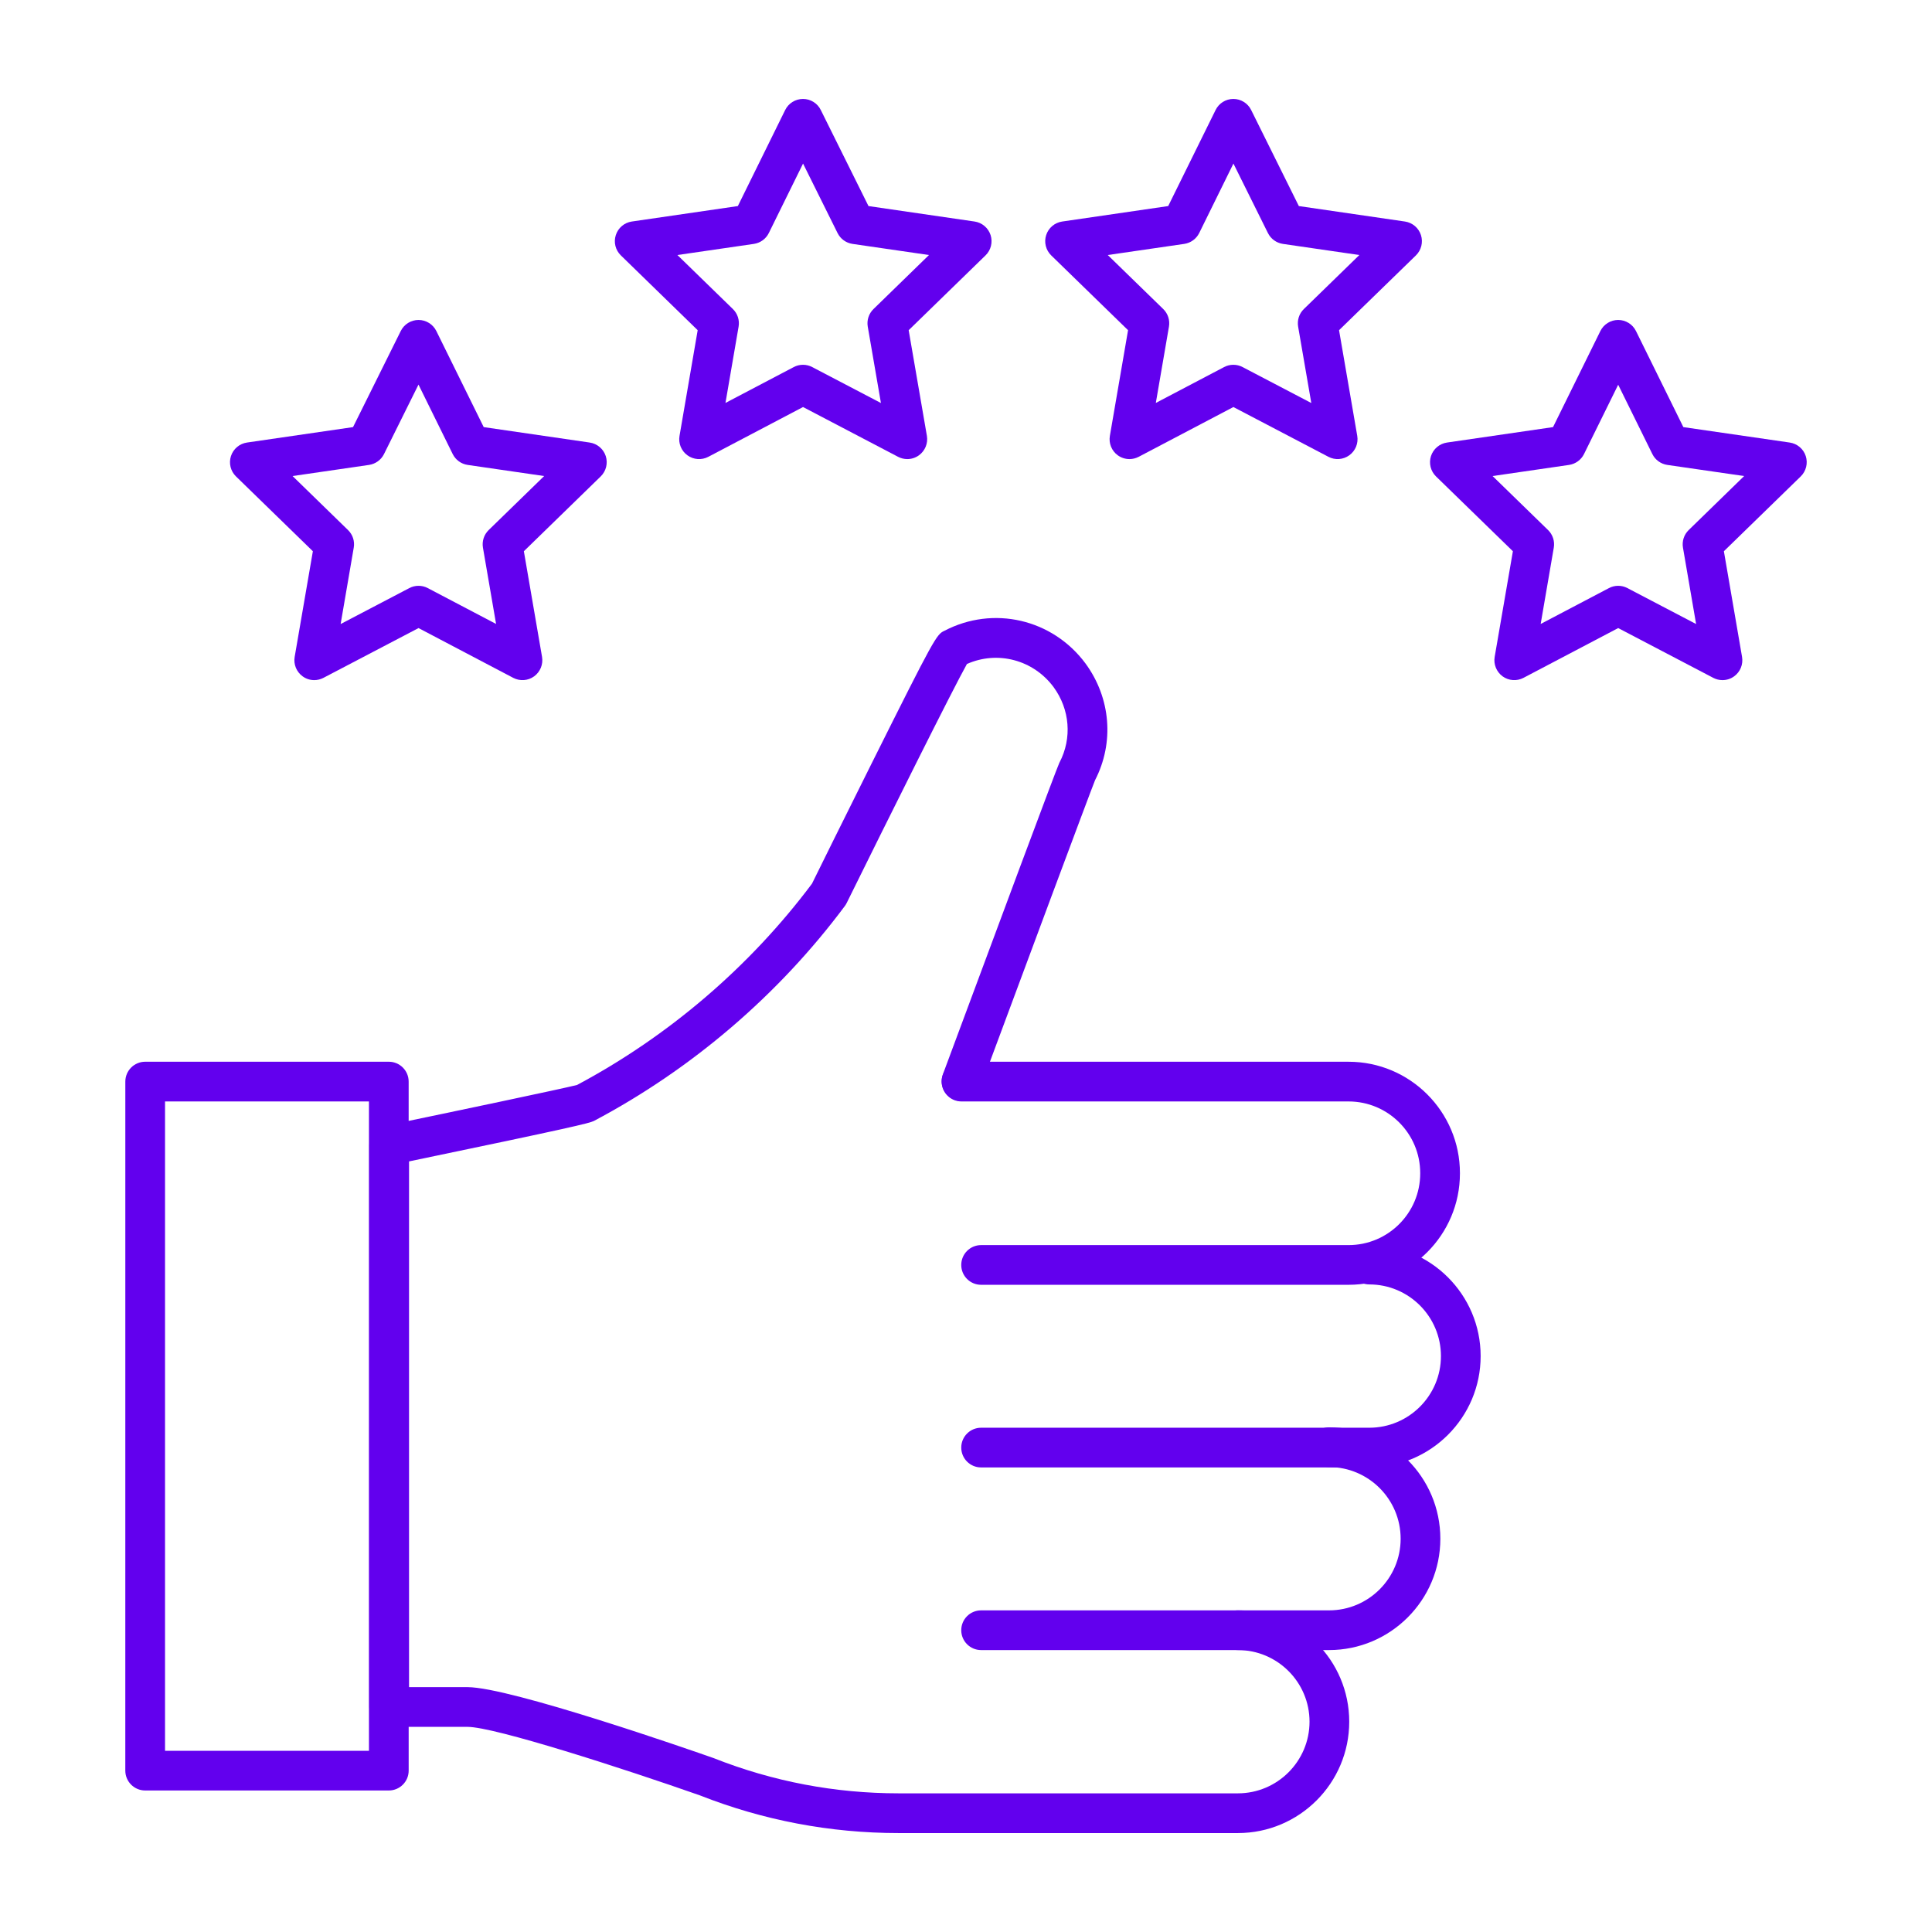 <svg width="100" height="100" viewBox="0 0 100 100" fill="none" xmlns="http://www.w3.org/2000/svg">
<path fill-rule="evenodd" clip-rule="evenodd" d="M69.803 66.501H50.782C50.214 66.501 49.754 66.043 49.754 65.474C49.754 64.906 50.214 64.446 50.781 64.446L69.803 64.446C71.848 64.446 73.51 62.783 73.51 60.738L73.51 60.718C73.51 58.674 71.847 57.011 69.803 57.011L49.768 57.011C49.201 57.011 48.74 56.551 48.74 55.983C48.74 55.416 49.201 54.956 49.768 54.956L69.803 54.956C72.98 54.956 75.566 57.541 75.566 60.719L75.566 60.738C75.566 63.916 72.98 66.501 69.803 66.501Z" fill="#6200EE"/>
<path fill-rule="evenodd" clip-rule="evenodd" d="M70.875 75.954H50.782C50.214 75.954 49.754 75.494 49.754 74.926C49.754 74.359 50.214 73.899 50.782 73.899L70.875 73.899C72.92 73.899 74.583 72.236 74.583 70.191C74.583 68.146 72.92 66.482 70.875 66.482C70.306 66.482 69.848 66.021 69.848 65.454C69.848 64.887 70.306 64.426 70.875 64.426C74.053 64.426 76.638 67.013 76.638 70.191C76.638 73.369 74.053 75.954 70.875 75.954Z" fill="#6200EE"/>
<path fill-rule="evenodd" clip-rule="evenodd" d="M68.79 85.407H50.782C50.214 85.407 49.754 84.947 49.754 84.379C49.754 83.812 50.214 83.352 50.782 83.352H68.79C70.835 83.352 72.497 81.689 72.497 79.644C72.497 77.599 70.834 75.935 68.79 75.935C68.222 75.934 67.762 75.474 67.762 74.907C67.762 74.339 68.222 73.879 68.79 73.879C71.967 73.879 74.552 76.464 74.552 79.644C74.553 82.822 71.967 85.407 68.79 85.407Z" fill="#6200EE"/>
<path fill-rule="evenodd" clip-rule="evenodd" d="M64.072 94.879H46.513C42.97 94.879 39.505 94.221 36.215 92.924C32.304 91.551 25.601 89.382 24.198 89.382L20.145 89.382C19.576 89.382 19.115 88.921 19.115 88.354L19.116 59.277C19.116 58.79 19.458 58.369 19.936 58.271C23.428 57.546 29.066 56.362 29.867 56.158C34.614 53.628 38.816 50.028 42.028 45.739C42.287 45.214 43.701 42.345 45.123 39.501C48.378 32.985 48.472 32.837 48.886 32.648C51.413 31.329 54.478 32.039 56.185 34.341C57.495 36.129 57.682 38.438 56.68 40.382C56.407 41.057 52.99 50.236 50.731 56.321C50.533 56.854 49.941 57.125 49.409 56.927C48.877 56.729 48.606 56.139 48.804 55.605C51.481 48.399 54.697 39.751 54.831 39.483C54.835 39.478 54.837 39.472 54.84 39.467C55.497 38.213 55.379 36.718 54.532 35.562C53.481 34.147 51.629 33.665 50.048 34.368C49.32 35.665 45.928 42.473 43.828 46.732C43.801 46.788 43.769 46.841 43.732 46.891C40.312 51.484 35.819 55.332 30.739 58.021C30.498 58.139 29.583 58.365 21.172 60.114L21.172 87.326H24.199C26.415 87.326 35.846 90.615 36.914 90.991C36.927 90.995 36.939 91 36.95 91.004C40.005 92.212 43.221 92.823 46.513 92.823H64.072C66.117 92.823 67.781 91.159 67.781 89.114C67.781 87.069 66.116 85.407 64.072 85.407C63.505 85.407 63.044 84.946 63.044 84.379C63.044 83.811 63.504 83.351 64.072 83.351C67.251 83.351 69.836 85.937 69.836 89.114C69.837 92.294 67.251 94.879 64.072 94.879Z" fill="#6200EE"/>
<path fill-rule="evenodd" clip-rule="evenodd" d="M8.542 90.62H19.097V57.011H8.542V90.62ZM20.125 92.675H7.514C6.947 92.675 6.486 92.215 6.486 91.647L6.487 55.983C6.487 55.416 6.947 54.955 7.514 54.955L20.125 54.955C20.692 54.955 21.152 55.416 21.152 55.983L21.153 91.647C21.153 92.215 20.692 92.675 20.125 92.675Z" fill="#6200EE"/>
<path fill-rule="evenodd" clip-rule="evenodd" d="M83.757 30.321C83.922 30.321 84.084 30.36 84.234 30.439L87.79 32.3L87.11 28.346C87.053 28.012 87.163 27.672 87.406 27.436L90.277 24.64L86.298 24.064C85.965 24.014 85.673 23.804 85.525 23.5L83.757 19.914L81.989 23.5C81.839 23.803 81.55 24.014 81.215 24.064L77.256 24.64L80.128 27.436C80.371 27.672 80.481 28.012 80.424 28.346L79.745 32.296L83.279 30.439C83.429 30.36 83.593 30.321 83.757 30.321ZM89.156 35.203C88.992 35.203 88.828 35.164 88.678 35.085L83.757 32.509L78.856 35.085C78.51 35.267 78.091 35.237 77.773 35.007C77.458 34.776 77.298 34.386 77.364 34L78.307 28.532L74.328 24.66C74.048 24.387 73.948 23.978 74.067 23.607C74.189 23.234 74.51 22.963 74.897 22.906L80.385 22.107L82.835 17.134C83.008 16.784 83.365 16.561 83.757 16.561C84.148 16.561 84.505 16.785 84.678 17.134L87.13 22.107L92.635 22.906C93.023 22.963 93.346 23.234 93.465 23.605C93.586 23.978 93.485 24.387 93.205 24.66L89.228 28.532L90.168 34C90.234 34.386 90.077 34.775 89.761 35.005C89.581 35.137 89.369 35.203 89.156 35.203Z" fill="#6200EE"/>
<path fill-rule="evenodd" clip-rule="evenodd" d="M63.838 18.881C64.002 18.881 64.166 18.92 64.315 18.999L67.873 20.86L67.191 16.906C67.134 16.572 67.244 16.231 67.487 15.996L70.36 13.2L66.4 12.624C66.067 12.574 65.778 12.365 65.628 12.063L63.842 8.466L62.072 12.06C61.922 12.363 61.633 12.574 61.297 12.624L57.337 13.2L60.209 15.996C60.452 16.231 60.562 16.572 60.505 16.906L59.825 20.856L63.36 18.999C63.51 18.92 63.674 18.881 63.838 18.881ZM58.461 23.762C58.247 23.762 58.034 23.696 57.856 23.566C57.538 23.336 57.381 22.945 57.447 22.56L58.388 17.091L54.411 13.22C54.131 12.947 54.029 12.538 54.15 12.167C54.27 11.794 54.593 11.523 54.98 11.466L60.466 10.666L62.918 5.696C63.089 5.344 63.446 5.123 63.836 5.121H63.838C64.229 5.121 64.586 5.342 64.759 5.692L67.228 10.666L72.718 11.466C73.105 11.523 73.427 11.794 73.548 12.167C73.668 12.538 73.567 12.947 73.287 13.22L69.309 17.091L70.251 22.56C70.317 22.945 70.158 23.334 69.842 23.564C69.526 23.794 69.107 23.827 68.761 23.645L63.84 21.068L58.937 23.645C58.787 23.723 58.623 23.762 58.461 23.762Z" fill="#6200EE"/>
<path fill-rule="evenodd" clip-rule="evenodd" d="M41.563 18.881C41.727 18.881 41.891 18.92 42.039 18.999L45.597 20.86L44.915 16.906C44.858 16.572 44.969 16.231 45.212 15.996L48.084 13.2L44.123 12.624C43.79 12.574 43.502 12.365 43.352 12.063L41.566 8.466L39.795 12.06C39.647 12.363 39.356 12.574 39.022 12.624L35.062 13.2L37.934 15.996C38.177 16.231 38.287 16.572 38.23 16.906L37.55 20.856L41.085 18.999C41.235 18.92 41.399 18.881 41.563 18.881ZM46.962 23.762C46.798 23.762 46.635 23.723 46.485 23.645L41.565 21.068L36.662 23.645C36.316 23.827 35.896 23.796 35.58 23.566C35.263 23.336 35.104 22.945 35.172 22.56L36.112 17.091L32.136 13.22C31.855 12.947 31.753 12.538 31.875 12.167C31.995 11.794 32.315 11.523 32.703 11.466L38.191 10.666L40.64 5.696C40.813 5.344 41.17 5.123 41.561 5.121H41.563C41.954 5.121 42.31 5.342 42.483 5.692L44.953 10.666L50.443 11.466C50.83 11.523 51.151 11.794 51.273 12.167C51.392 12.538 51.292 12.947 51.01 13.22L47.033 17.091L47.976 22.56C48.041 22.945 47.883 23.334 47.567 23.564C47.388 23.696 47.174 23.762 46.962 23.762Z" fill="#6200EE"/>
<path fill-rule="evenodd" clip-rule="evenodd" d="M15.143 24.64L18.014 27.436C18.257 27.672 18.369 28.012 18.31 28.346L17.631 32.3L21.186 30.439C21.486 30.282 21.843 30.282 22.141 30.439L25.677 32.296L24.997 28.346C24.941 28.012 25.051 27.672 25.293 27.436L28.166 24.64L24.205 24.064C23.87 24.014 23.581 23.804 23.431 23.5L21.661 19.907L19.875 23.504C19.725 23.805 19.436 24.014 19.102 24.064L15.143 24.64ZM16.266 35.203C16.051 35.203 15.839 35.137 15.661 35.005C15.345 34.775 15.186 34.386 15.252 34L16.194 28.532L12.215 24.66C11.935 24.387 11.833 23.978 11.955 23.605C12.076 23.234 12.397 22.963 12.784 22.906L18.273 22.107L20.744 17.132C20.917 16.783 21.274 16.561 21.664 16.561C22.055 16.561 22.412 16.785 22.585 17.134L25.037 22.107L30.523 22.906C30.91 22.963 31.231 23.234 31.353 23.605C31.474 23.978 31.372 24.387 31.092 24.66L27.115 28.532L28.056 34C28.122 34.386 27.962 34.776 27.647 35.007C27.331 35.237 26.912 35.267 26.564 35.085L21.663 32.509L16.742 35.085C16.592 35.163 16.428 35.203 16.266 35.203Z" fill="#6200EE"/>
</svg>
